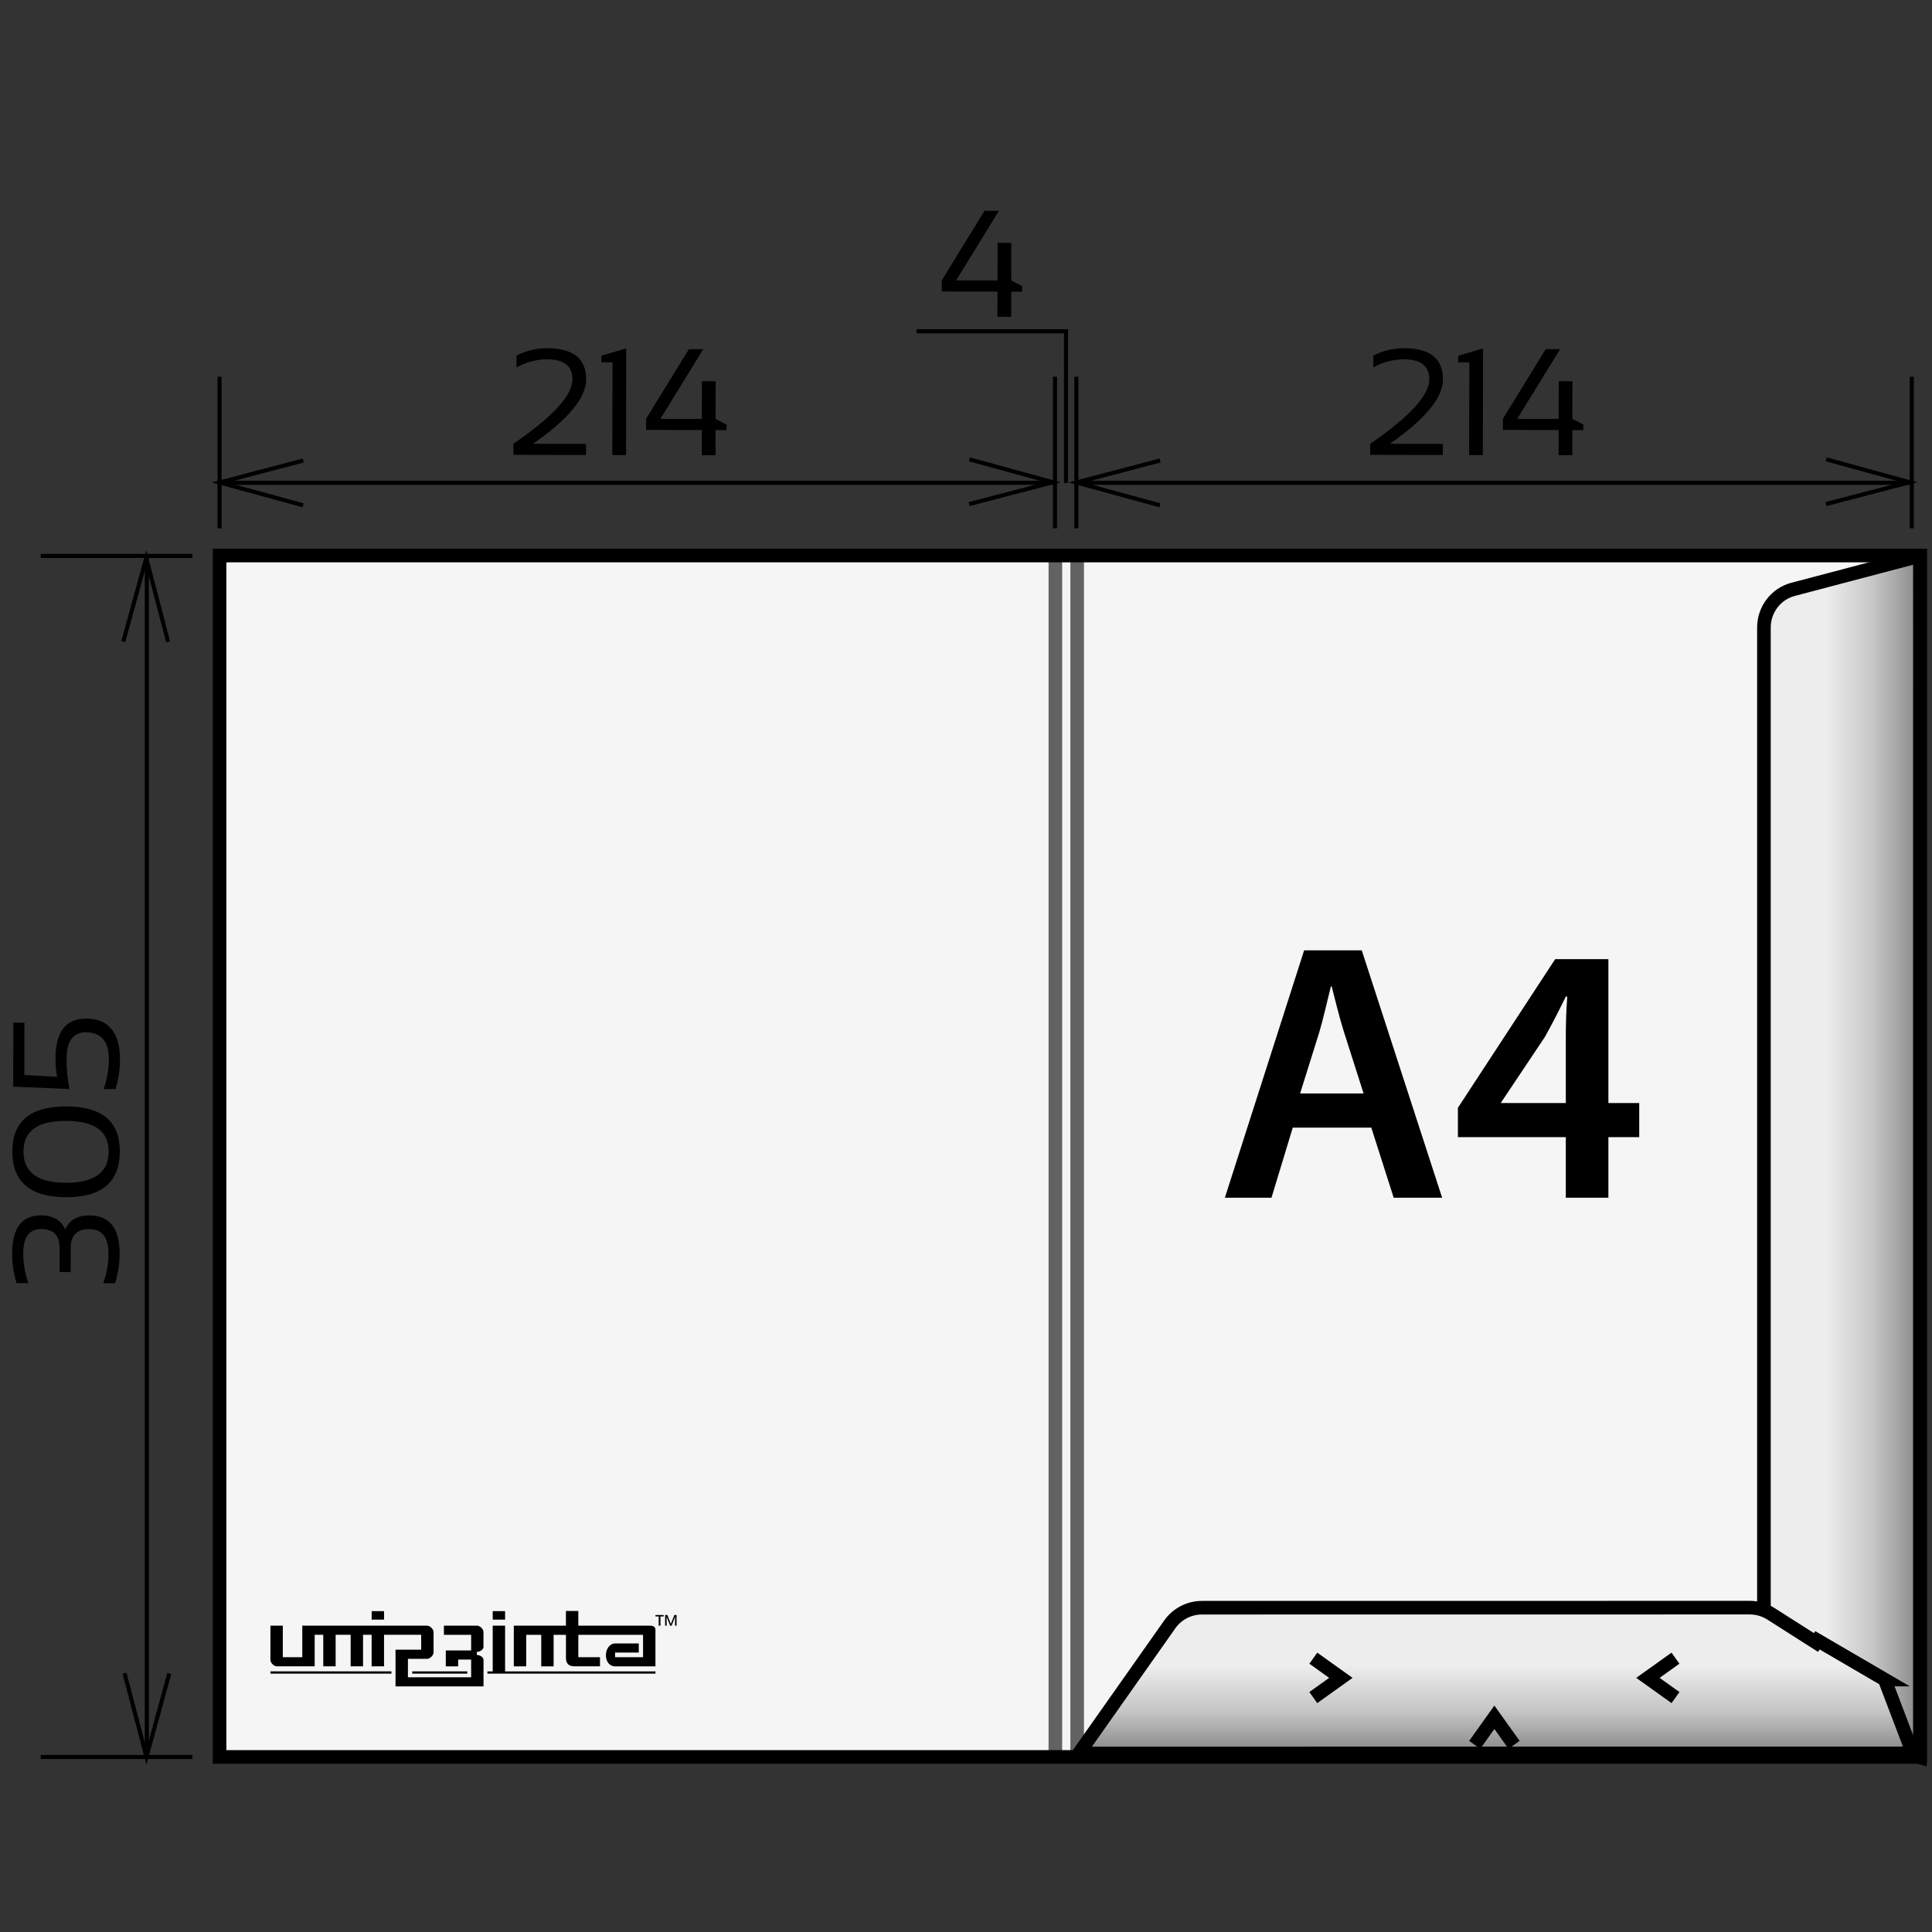 <?xml version="1.0" encoding="UTF-8"?><svg xmlns="http://www.w3.org/2000/svg" xmlns:xlink="http://www.w3.org/1999/xlink" viewBox="0 0 142 142"><rect x="0" y="0" width="142" height="142" fill="#333333" stroke="none"/><defs><style>.cls-1{fill:#000;stroke-width:0px;}.cls-2{fill:#f5f5f5;}.cls-2,.cls-3,.cls-4,.cls-5,.cls-6,.cls-7{stroke:#000;}.cls-3,.cls-4,.cls-5{fill:none;}.cls-4{opacity:.6;}.cls-5{stroke-width:.3px;}.cls-6{fill:url(#New_Gradient_Swatch_2);}.cls-8{isolation:isolate;}.cls-7{fill:url(#New_Gradient_Swatch_2-2);}</style><linearGradient id="New_Gradient_Swatch_2" x1="141.111" y1="85.017" x2="129.648" y2="85.017" gradientUnits="userSpaceOnUse"><stop offset=".006" stop-color="#878787"/><stop offset=".2" stop-color="#b2b2b2"/><stop offset=".3" stop-color="#c6c6c6"/><stop offset=".6" stop-color="#ededed"/></linearGradient><linearGradient id="New_Gradient_Swatch_2-2" x1="109.827" y1="128.878" x2="109.827" y2="118.159" xlink:href="#New_Gradient_Swatch_2"/></defs><g id="Layer_2"><polygon class="cls-2" points="141.13 40.831 16.137 40.831 16.137 129.135 16.137 129.135 80.068 129.135 141.134 129.136 141.137 40.831 141.13 40.831"/><line class="cls-4" x1="79.171" y1="40.894" x2="79.171" y2="129.09"/><line class="cls-4" x1="77.568" y1="129.09" x2="77.568" y2="40.894"/><path class="cls-6" d="M141.111,40.865h-.023l-9.297,2.451c-1.262.332-2.144,1.484-2.144,2.802v77.631c0,1.31.871,2.457,2.122,2.796l9.34,2.623.002-88.303Z"/><path class="cls-7" d="M138.524,123.446l-4.945-2.887-.105.163-3.306-2.105c-.464-.295-1.003-.457-1.554-.457l-40.274.005c-.923,0-1.79.441-2.335,1.186l-6.713,9.528,61.067-.005v-.606l-1.836-4.822Z"/><polyline class="cls-3" points="111.283 128.245 109.836 126.218 108.39 128.245"/><polyline class="cls-3" points="123.146 121.874 121.121 123.322 123.146 124.77"/><polyline class="cls-3" points="96.526 121.874 98.552 123.322 96.526 124.77"/><path class="cls-1" d="M48.887,118.699v.785h.115l-.008-.647h.007l.248.647h.117l.246-.647h.007l-.008.647h.116v-.785h-.162l-.256.655h-.004s-.255-.655-.255-.655h-.162ZM48.175,118.699v.107h.239v.678h.129v-.678h.234v-.107h-.602Z"/><path class="cls-1" d="M28.227,118.416h-.911v.625h.911v-.625ZM35.058,119.485h-2.431v.672h2.002v1.147h-1.863v1.171h.91v-.5h.953v1.302h-4.646v-1.354h1.403c.225,0,.481-.255.481-.481v-1.479c0-.225-.254-.478-.48-.478h-9.169v2.317h-1.431v-2.317h-.911v2.513c0,.226.254.476.479.476h2.774v-2.318h.631v2.318h.91v-2.318h1.103v2.318h.911v-2.318h.632v2.318h.911v-2.318h2.729v1.092h-1.884v2.701h6.466v-1.953c0-.193-.266-.355-.461-.355h-.03v-.234h.036c.193,0,.452-.162.452-.356v-1.09c.004-.225-.249-.477-.477-.477ZM37.124,118.416h-.91v.625h.91v-.625ZM19.876,123.01h8.893v-.165h-8.893v.165ZM47.827,119.485h-5.322v-1.081h-.91v1.081h-3.831v2.99h.911v-2.318h1.106v2.318h.909v-2.318h.906v1.693c0,.427.219.624.623.624h1.879v-.672h-1.592v-1.645h4.758v1.645h-2.057v-.34h1.743v-.672h-1.742c-.352,0-.674.353-.674.873s.323.814.675.814h2.965v-2.694c.001-.166-.127-.297-.347-.297ZM37.124,119.485h-.91v3.361h-.389v.164h12.35v-.164h-11.051v-3.361ZM30.299,123.01h4.047v-.165h-4.047v.165Z"/><g class="cls-8"><path class="cls-1" d="M95.017,82.879l-1.565,5.153h-3.426l5.827-18.183h4.235l5.908,18.183h-3.561l-1.646-5.153h-5.773ZM100.223,80.37l-1.43-4.478c-.351-1.106-.647-2.348-.917-3.399h-.054c-.27,1.052-.54,2.32-.863,3.399l-1.403,4.478h4.667Z"/><path class="cls-1" d="M115.085,88.032v-4.451h-7.931v-2.158l7.149-10.926h3.912v10.575h2.266v2.509h-2.266v4.451h-3.13ZM115.085,81.072v-4.775c0-.998.027-2.023.108-3.049h-.108c-.539,1.106-.998,1.997-1.538,2.968l-3.21,4.802-.027.055h4.775Z"/></g></g><g id="Layer_10"><line class="cls-5" x1="2.993" y1="129.135" x2="14.137" y2="129.135"/><line class="cls-5" x1="2.993" y1="40.859" x2="14.137" y2="40.859"/><line class="cls-5" x1="10.791" y1="40.831" x2="10.791" y2="129.127"/><polyline class="cls-5" points="9.152 122.979 10.766 129.127 12.444 122.993"/><polyline class="cls-5" points="12.356 47.171 10.748 41.019 9.064 47.151"/><path class="cls-1" d="M1.217,94.308c-.217-.727-.324-1.453-.323-2.18.003-1.87.713-2.804,2.129-2.802.857.002,1.447.344,1.769,1.027.31-.682.901-1.022,1.772-1.021,1.489.003,2.232.938,2.229,2.809-.001.727-.112,1.453-.331,2.179h-.872c.255-.727.384-1.453.385-2.18.002-1.198-.469-1.798-1.414-1.8-.908-.002-1.362.455-1.364,1.37l-.003,1.787-.817-.002.003-1.771c.002-.926-.451-1.39-1.359-1.392-.872,0-1.309.597-1.311,1.795-.001.727.125,1.453.377,2.18h-.872Z"/><path class="cls-1" d="M4.862,87.995c-2.64-.005-3.958-1.13-3.954-3.374.004-2.205,1.326-3.305,3.966-3.3,2.626.004,3.937,1.109,3.933,3.313-.004,2.244-1.319,3.364-3.945,3.36ZM7.99,84.634c.002-1.497-1.047-2.247-3.15-2.25-2.074-.004-3.112.742-3.115,2.238-.003,1.536,1.033,2.307,3.106,2.311,2.103.003,3.156-.763,3.159-2.299Z"/><path class="cls-1" d="M.97,79.87l.009-4.707.817.002-.007,3.846,2.407.136c-.079-.426-.118-.873-.117-1.341.003-1.962.75-2.94,2.239-2.938,1.671.003,2.504,1.021,2.501,3.055-.001.69-.112,1.398-.331,2.124l-.872-.002c.256-.726.384-1.451.385-2.178.002-1.325-.56-1.989-1.686-1.991-.944-.002-1.417.642-1.42,1.931-.001.817.07,1.562.214,2.234l-4.141-.171Z"/><line class="cls-5" x1="16.137" y1="27.688" x2="16.137" y2="38.831"/><line class="cls-5" x1="77.541" y1="27.688" x2="77.541" y2="38.831"/><line class="cls-5" x1="77.568" y1="35.485" x2="16.144" y2="35.485"/><polyline class="cls-5" points="22.293 33.847 16.144 35.461 22.278 37.139"/><polyline class="cls-5" points="71.229 37.05 77.381 35.443 71.249 33.759"/><path class="cls-1" d="M37.733,33.434v-.817c2.893-1.981,4.339-3.559,4.341-4.731.002-.98-.614-1.473-1.85-1.475-.799-.001-1.553.197-2.262.595l.002-.872c.708-.362,1.462-.542,2.262-.541,1.906.003,2.858.768,2.855,2.293-.002,1.344-1.304,2.921-3.903,4.732l3.895.007v.817s-5.34-.009-5.34-.009Z"/><path class="cls-1" d="M45.006,33.447l.013-6.815h-.817s0-.486,0-.486l1.826-.542-.015,7.845h-1.008Z"/><path class="cls-1" d="M52.589,33.46l-1.008-.002.003-1.852-4.097-.007v-.817s3.143-5.115,3.143-5.115h1.057s-3.147,5.117-3.147,5.117l3.045.005.005-2.768,1.008.002-.005,2.768.806.416v.403s-.807-.001-.807-.001l-.003,1.852Z"/><line class="cls-5" x1="79.111" y1="27.688" x2="79.111" y2="38.831"/><line class="cls-5" x1="140.515" y1="27.688" x2="140.515" y2="38.831"/><line class="cls-5" x1="140.543" y1="35.485" x2="79.119" y2="35.485"/><polyline class="cls-5" points="85.267 33.847 79.119 35.461 85.252 37.139"/><polyline class="cls-5" points="134.203 37.05 140.355 35.443 134.223 33.759"/><path class="cls-1" d="M100.708,33.434v-.817c2.893-1.981,4.339-3.559,4.341-4.731.002-.98-.614-1.473-1.85-1.475-.799-.001-1.553.197-2.262.595l.002-.872c.708-.362,1.462-.542,2.262-.541,1.906.003,2.858.768,2.855,2.293-.002,1.344-1.304,2.921-3.903,4.732l3.895.007v.817s-5.34-.009-5.34-.009Z"/><path class="cls-1" d="M107.98,33.447l.013-6.815h-.817s0-.486,0-.486l1.826-.542-.015,7.845h-1.008Z"/><path class="cls-1" d="M115.564,33.46l-1.008-.002.003-1.852-4.097-.007v-.817s3.143-5.115,3.143-5.115h1.057s-3.147,5.117-3.147,5.117l3.045.005.005-2.768,1.008.002-.005,2.768.806.416v.403s-.807-.001-.807-.001l-.003,1.852Z"/><polyline class="cls-5" points="78.35 35.493 78.35 24.349 67.372 24.349"/><path class="cls-1" d="M74.319,23.287l-1.008-.002.003-1.852-4.097-.007v-.817s3.144-5.116,3.144-5.116l1.057.002-3.147,5.116,3.046.005.005-2.768,1.008.002-.005,2.768.805.416v.403h-.807s-.003,1.851-.003,1.851Z"/></g></svg>